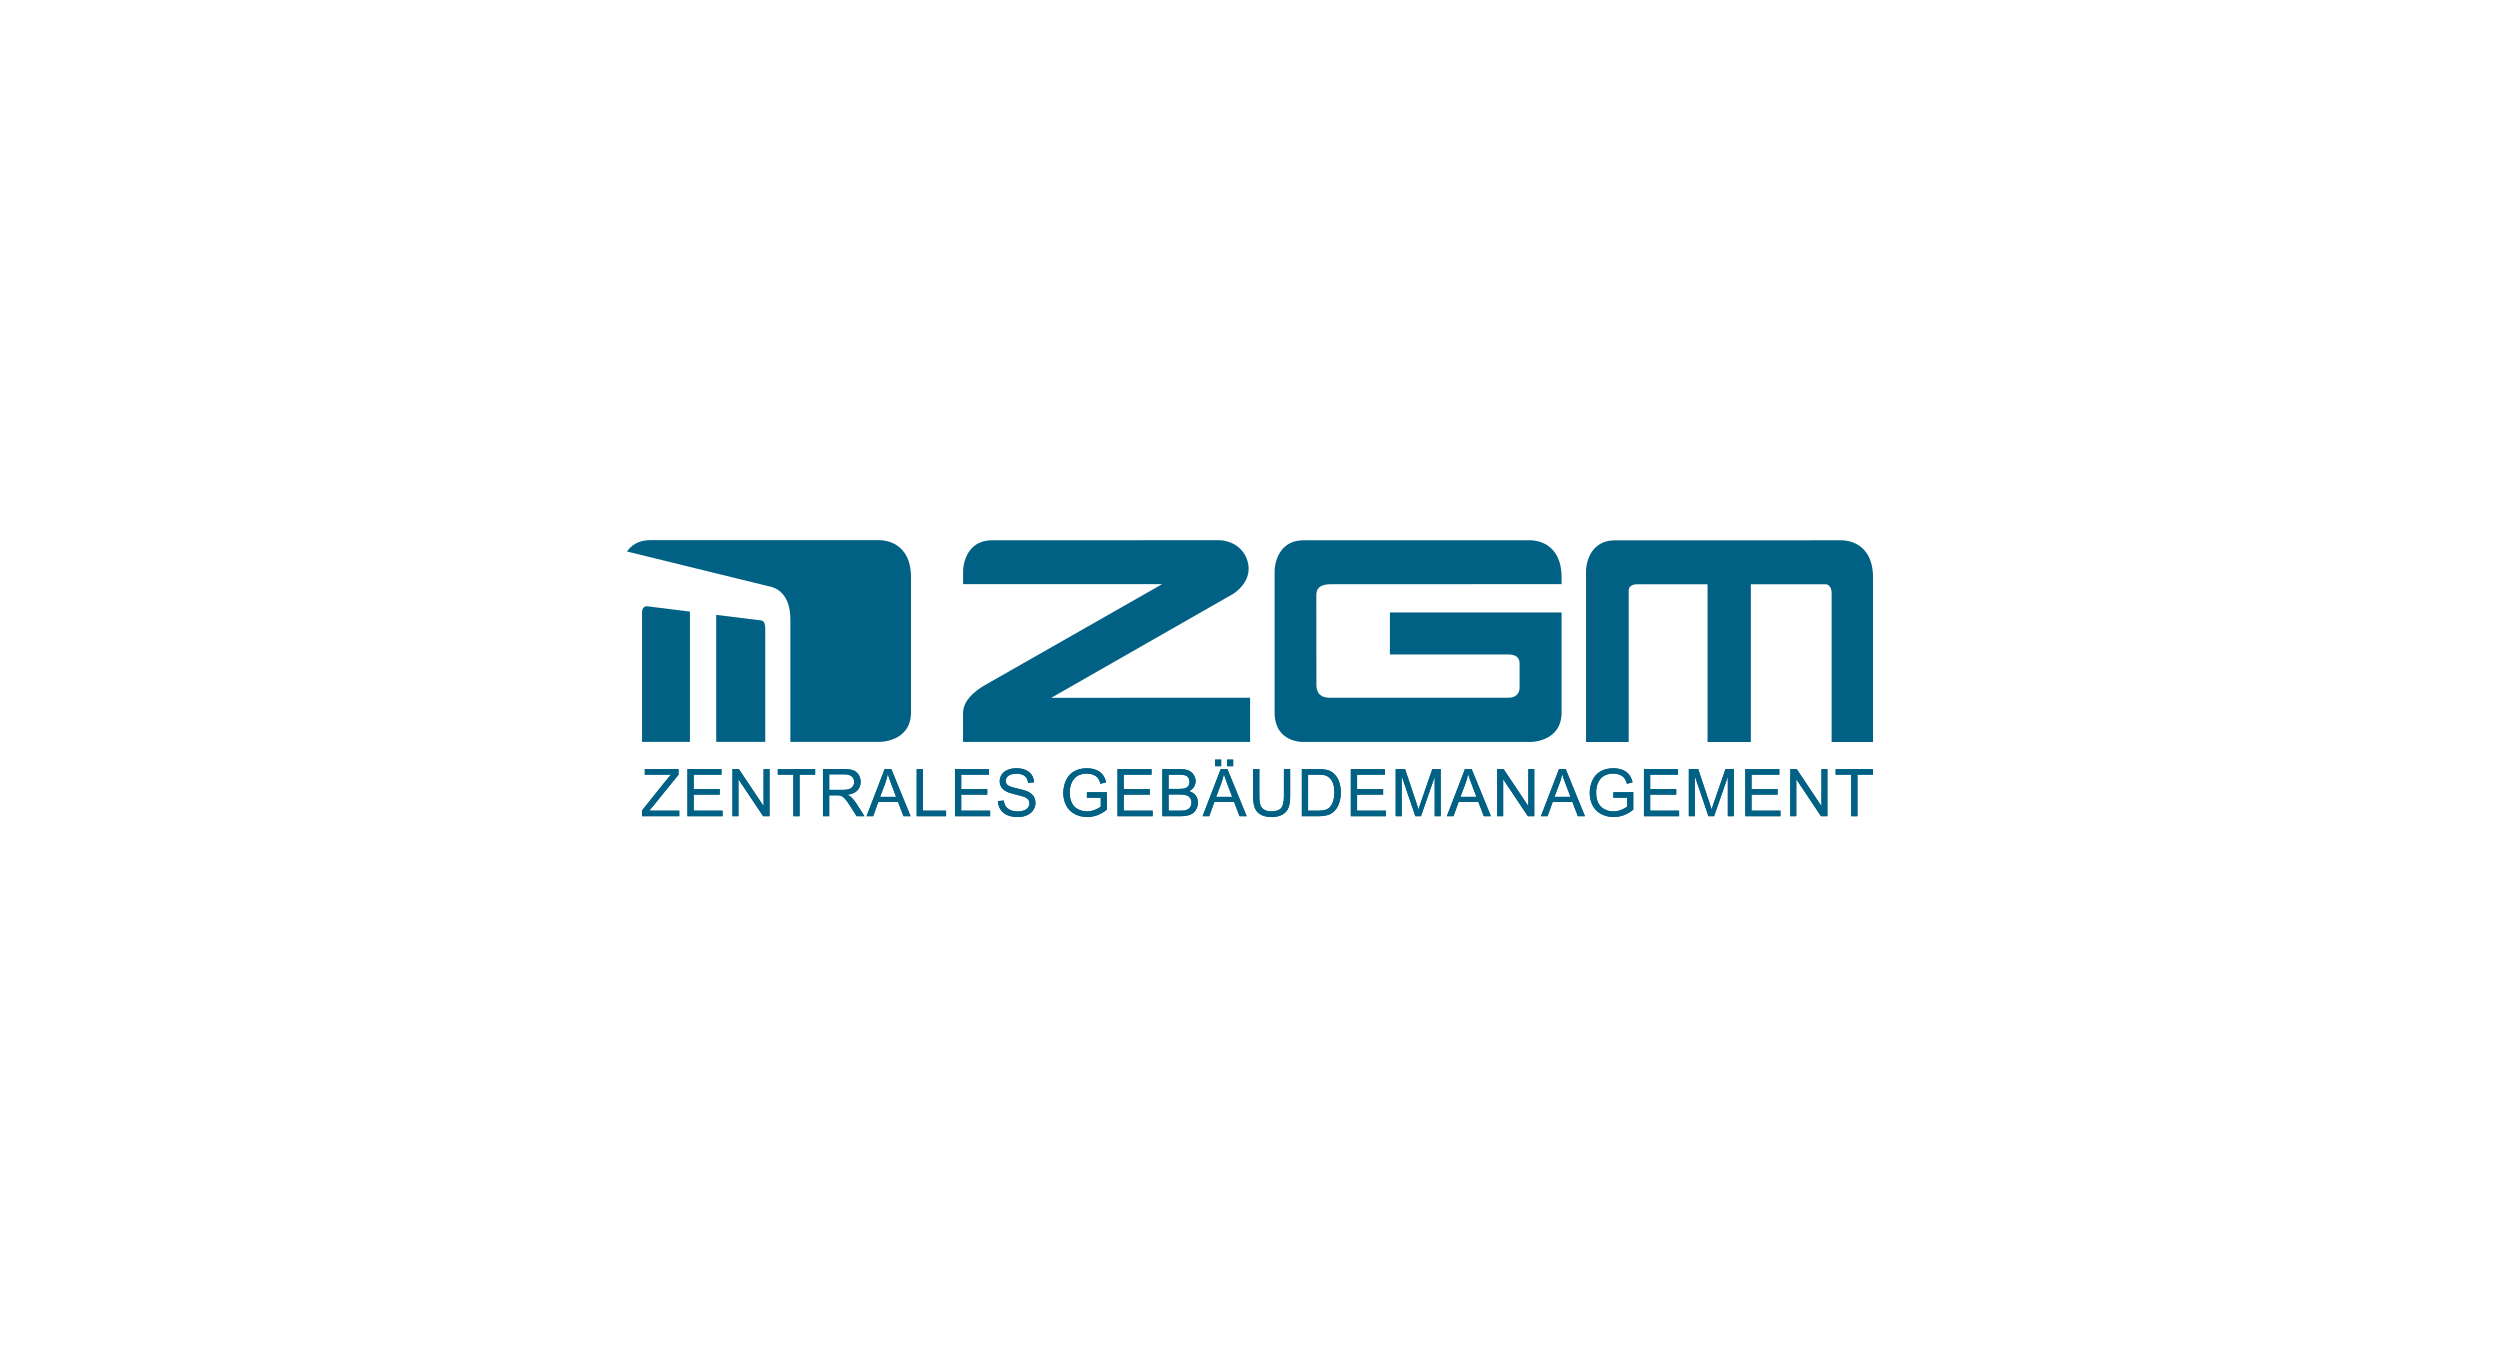 <?xml version="1.0" encoding="utf-8"?>
<svg xmlns="http://www.w3.org/2000/svg" version="1.1" width="560" height="304" viewBox="0 0 560 304"><svg xmlns:xlink="http://www.w3.org/1999/xlink" version="1.1" id="Ebene_1" x="0" y="-5" viewBox="0 0 1600 900" width="560" height="314" style="enable-background:new 0 0 1600 900;" xml:space="preserve">
<style type="text/css">
	.st0{fill:none;stroke:#1D1D1B;stroke-width:0.847;}
	.st1{fill:#1D1D1B;}
	.st2{fill:#E30613;}
	.st3{fill:#006187;}
	.st4{fill:#0F206C;}
	.st5{fill:#009EE2;}
	.st6{fill:#0069B3;}
	.st7{fill:#009454;}
	.st8{fill-rule:evenodd;clip-rule:evenodd;fill:#0069B3;}
	.st9{fill-rule:evenodd;clip-rule:evenodd;fill:#1D1D1B;}
	.st10{fill:#F2CC15;}
	.st11{fill-rule:evenodd;clip-rule:evenodd;}
	.st12{fill:#F84611;}
	.st13{fill:#FFFFFF;}
	.st14{fill-rule:evenodd;clip-rule:evenodd;fill:#FFFFFF;}
	.st15{fill:#008ED3;}
	.st16{fill:#575756;}
	.st17{fill:none;stroke:#5A595B;stroke-width:0.021;stroke-miterlimit:3.864;}
	.st18{fill:#00B18E;}
	.st19{fill:none;stroke:#00B18E;stroke-width:1.75;stroke-miterlimit:10;}
	.st20{fill:#63B34C;}
	.st21{opacity:0;fill:none;stroke:#FFFFFF;stroke-width:0.006;stroke-miterlimit:10;}
	.st22{fill:#16694A;}
	.st23{fill:#0069B4;}
	.st24{fill-rule:evenodd;clip-rule:evenodd;fill:#0069B4;}
	.st25{fill:#EE171D;}
	.st26{fill:#007187;}
	.st27{fill-rule:evenodd;clip-rule:evenodd;fill:#F8B121;}
	.st28{fill:#003154;}
	.st29{fill:#B8BDB4;}
	.st30{fill:#F29100;}
	.st31{fill:#76B72A;}
	.st32{fill:#0075BE;}
	.st33{fill:#0055A9;}
	.st34{fill-rule:evenodd;clip-rule:evenodd;fill:#0055A9;}
	.st35{fill:#58278C;}
	.st36{fill:#007A3B;stroke:#007A3B;stroke-width:0.214;stroke-miterlimit:3.864;}
	.st37{fill:#B71E3F;}
	.st38{fill:#FF8B00;}
	.st39{fill:#00B1DB;}
	.st40{fill:#006184;}
	.st41{clip-path:url(#SVGID_2_);fill:#FFCB00;}
	.st42{fill:#2A3180;}
	.st43{fill:#007A3B;}
</style>
<g>
	<g>
		<path class="st40" d="M1015.742,490.727V380.591c0,0,0.215-19.354,18.743-19.354c18.524,0,142.542-0.015,145.417-0.015    c2.888,0,20.098,1.051,20.098,23.901c0,22.845,0,105.604,0,105.604h-26.568v-95.722c0,0,0.125-5.561-4.165-5.561    c-2.263,0-47.705,0-47.705,0v101.283h-27.791V389.444c0,0-44.109,0-45.442,0c-1.344,0-5.193,0.622-5.193,3.913    c0,3.289,0,97.37,0,97.37H1015.742z"/>
		<g>
			<path class="st40" d="M852.034,389.414l148.011-0.043v-4.278c0-22.851-17.193-23.907-20.078-23.907     c-2.886,0-126.89,0.021-145.425,0.021c-18.535,0-18.74,19.354-18.74,19.354s0,69.169,0,91.193     c0,19.973,18.942,18.944,18.942,18.944h145.554c0,0,19.747,0,19.747-18.944v-64.195H889.828v26.967c0,0,68.117,0,76.033,0     c7.922,0,7.224,5.429,7.224,6.777c0,1.353,0,14.194,0,14.194s0.606,6.792-7.215,6.792H851.06c-4.996,0-8.43-2.263-8.43-8.232     c0-4.734-0.04-53.346-0.04-56.203C842.589,394.999,841.962,389.414,852.034,389.414z"/>
		</g>
		<path class="st40" d="M672.387,462.343c0,0,89.025-50.859,117.043-66.869c3.82-2.548,13.728-10.994,7.931-23.724    c-4.914-9.876-15.01-10.583-17.161-10.583c-2.887,0-127.135,0.04-145.661,0.04c-18.519,0-18.734,19.354-18.734,19.354    s0,3.341,0,8.804h127.798c-34.189,19.473-94.828,54.016-111.513,63.543c-11.22,5.947-15.759,12.375-16.236,17.878h-0.086v19.887    l184.283,0.025v-28.409L672.387,462.343z"/>
	</g>
	<g>
		<g>
			<path class="st40" d="M409.668,538.374v-3.715l15.5-19.366c1.098-1.372,2.148-2.575,3.148-3.598H411.43v-3.574h21.662v3.574     l-16.999,20.983l-1.821,2.125h19.309v3.571H409.668z"/>
			<path class="st40" d="M438.816,538.374v-30.253h21.86v3.574h-17.849v9.242h16.725v3.571h-16.725v10.296h18.556v3.571H438.816z"/>
			<path class="st40" d="M467.723,538.374v-30.253h4.108l15.867,23.748v-23.748h3.84v30.253h-4.106l-15.871-23.745v23.745H467.723z"/>
			<path class="st40" d="M506.809,538.374v-26.679h-9.98v-3.574h23.987v3.574h-10v26.679H506.809z"/>
			<path class="st40" d="M525.831,538.374v-30.253h13.419c2.693,0,4.742,0.276,6.144,0.815c1.403,0.545,2.527,1.504,3.363,2.878     c0.841,1.378,1.259,2.897,1.259,4.563c0,2.141-0.694,3.954-2.083,5.423c-1.39,1.473-3.534,2.407-6.437,2.805     c1.061,0.508,1.866,1.011,2.416,1.507c1.167,1.075,2.271,2.419,3.313,4.027l5.232,8.235h-4.999l-4.002-6.299     c-1.168-1.813-2.131-3.2-2.891-4.165c-0.752-0.965-1.432-1.635-2.029-2.021c-0.597-0.38-1.204-0.649-1.825-0.796     c-0.45-0.095-1.197-0.147-2.226-0.147h-4.642v13.429H525.831z M529.842,521.476h8.602c1.828,0,3.257-0.187,4.29-0.57     c1.027-0.373,1.811-0.98,2.344-1.816c0.533-0.833,0.804-1.73,0.804-2.707c0-1.43-0.522-2.606-1.554-3.528     c-1.037-0.925-2.676-1.381-4.913-1.381h-9.573V521.476z"/>
			<path class="st40" d="M553.8,538.374l11.622-30.253h4.307l12.367,30.253h-4.563l-3.512-9.169h-12.652l-3.324,9.169H553.8z      M562.502,525.95h10.282l-3.162-8.378c-0.966-2.539-1.68-4.633-2.151-6.269c-0.394,1.933-0.936,3.855-1.622,5.779L562.502,525.95     z"/>
			<path class="st40" d="M585.999,538.374v-30.253h4.012v26.682h14.861v3.571H585.999z"/>
			<path class="st40" d="M610.586,538.374v-30.253h21.859v3.574h-17.85v9.242h16.726v3.571h-16.726v10.296h18.559v3.571H610.586z"/>
			<path class="st40" d="M638.169,528.667l3.767-0.34c0.177,1.513,0.597,2.759,1.248,3.73c0.655,0.977,1.674,1.764,3.047,2.361     c1.375,0.6,2.924,0.9,4.645,0.9c1.528,0,2.879-0.226,4.047-0.683c1.17-0.453,2.041-1.078,2.612-1.874     c0.566-0.796,0.854-1.657,0.854-2.594c0-0.95-0.276-1.779-0.821-2.49c-0.55-0.713-1.458-1.308-2.725-1.788     c-0.813-0.319-2.615-0.808-5.401-1.479c-2.781-0.668-4.733-1.295-5.849-1.889c-1.447-0.756-2.528-1.7-3.238-2.817     c-0.706-1.13-1.06-2.379-1.06-3.773c0-1.528,0.433-2.961,1.301-4.284c0.867-1.332,2.133-2.34,3.802-3.029     c1.669-0.692,3.519-1.032,5.564-1.032c2.24,0,4.226,0.358,5.94,1.084c1.715,0.726,3.035,1.788,3.956,3.191     c0.925,1.405,1.421,2.998,1.491,4.774l-3.84,0.291c-0.207-1.917-0.908-3.368-2.098-4.348c-1.193-0.98-2.954-1.47-5.284-1.47     c-2.432,0-4.195,0.447-5.303,1.332c-1.113,0.891-1.67,1.963-1.67,3.219c0,1.087,0.392,1.982,1.179,2.683     c0.773,0.701,2.787,1.424,6.051,2.165c3.264,0.741,5.495,1.381,6.709,1.929c1.76,0.815,3.058,1.841,3.9,3.087     c0.842,1.247,1.259,2.683,1.259,4.306c0,1.608-0.459,3.126-1.381,4.548c-0.922,1.427-2.248,2.538-3.973,3.329     c-1.726,0.79-3.669,1.185-5.834,1.185c-2.736,0-5.028-0.395-6.881-1.197c-1.851-0.796-3.3-1.994-4.355-3.595     C638.775,532.497,638.224,530.685,638.169,528.667z"/>
			<path class="st40" d="M695.286,526.511v-3.565h12.813v11.217c-1.971,1.571-3.996,2.753-6.088,3.54     c-2.088,0.79-4.235,1.185-6.436,1.185c-2.97,0-5.671-0.637-8.097-1.905c-2.428-1.28-4.263-3.12-5.5-5.531     c-1.236-2.404-1.854-5.102-1.854-8.066c0-2.949,0.616-5.705,1.845-8.253c1.234-2.554,3.001-4.449,5.313-5.69     c2.309-1.243,4.973-1.859,7.982-1.859c2.19,0,4.165,0.352,5.932,1.063c1.769,0.71,3.154,1.7,4.159,2.967     c1.003,1.262,1.765,2.921,2.291,4.958l-3.605,0.986c-0.456-1.537-1.018-2.753-1.693-3.632c-0.671-0.885-1.635-1.593-2.888-2.125     c-1.252-0.53-2.643-0.793-4.168-0.793c-1.83,0-3.41,0.282-4.745,0.836c-1.335,0.557-2.407,1.292-3.228,2.199     c-0.821,0.909-1.458,1.905-1.908,2.995c-0.769,1.868-1.153,3.898-1.153,6.088c0,2.698,0.461,4.958,1.389,6.774     c0.931,1.816,2.279,3.17,4.058,4.048c1.771,0.879,3.659,1.323,5.648,1.323c1.733,0,3.427-0.334,5.077-1.001     c1.654-0.665,2.902-1.378,3.754-2.135v-5.625H695.286z"/>
			<path class="st40" d="M714.934,538.374v-30.253h21.86v3.574h-17.852v9.242h16.728v3.571h-16.728v10.296h18.562v3.571H714.934z"/>
			<path class="st40" d="M743.718,538.374v-30.253h11.344c2.313,0,4.165,0.306,5.56,0.916c1.396,0.616,2.49,1.562,3.283,2.833     c0.79,1.274,1.185,2.606,1.185,3.993c0,1.299-0.352,2.511-1.053,3.659c-0.698,1.139-1.761,2.058-3.173,2.762     c1.828,0.539,3.237,1.445,4.22,2.744c0.981,1.289,1.473,2.82,1.473,4.578c0,1.418-0.302,2.734-0.897,3.95     c-0.597,1.216-1.338,2.159-2.217,2.82c-0.879,0.659-1.984,1.155-3.316,1.491c-1.325,0.337-2.952,0.505-4.874,0.505H743.718z      M747.728,520.839h6.537c1.775,0,3.044-0.114,3.816-0.346c1.018-0.309,1.782-0.808,2.297-1.513     c0.521-0.704,0.775-1.583,0.775-2.64c0-1.008-0.242-1.889-0.723-2.655c-0.481-0.765-1.165-1.289-2.061-1.571     c-0.894-0.282-2.427-0.42-4.6-0.42h-6.041V520.839z M747.728,534.803h7.536c1.292,0,2.197-0.046,2.721-0.144     c0.923-0.165,1.693-0.441,2.312-0.824c0.619-0.386,1.13-0.946,1.525-1.681c0.404-0.738,0.6-1.583,0.6-2.548     c0-1.121-0.288-2.107-0.876-2.94c-0.579-0.833-1.384-1.415-2.405-1.752c-1.024-0.337-2.496-0.505-4.423-0.505h-6.99V534.803z"/>
			<path class="st40" d="M769.571,538.374l11.62-30.253h4.309l12.367,30.253h-4.563l-3.508-9.169h-12.655l-3.323,9.169H769.571z      M777.61,506.262v-4.229h3.885v4.229H777.61z M778.273,525.95h10.283l-3.163-8.378c-0.961-2.539-1.678-4.633-2.148-6.269     c-0.398,1.933-0.937,3.855-1.625,5.779L778.273,525.95z M785.313,506.262v-4.229h3.886v4.229H785.313z"/>
			<path class="st40" d="M821.776,508.121h4.005v17.476c0,3.044-0.345,5.457-1.034,7.242c-0.689,1.795-1.925,3.243-3.721,4.367     c-1.793,1.118-4.152,1.681-7.066,1.681c-2.836,0-5.157-0.49-6.956-1.467c-1.802-0.974-3.087-2.385-3.859-4.238     c-0.772-1.85-1.159-4.376-1.159-7.586v-17.476h4.013v17.449c0,2.634,0.245,4.566,0.729,5.812c0.49,1.243,1.328,2.202,2.516,2.876     c1.19,0.674,2.646,1.013,4.364,1.013c2.94,0,5.037-0.668,6.285-2.003c1.249-1.332,1.882-3.898,1.882-7.699V508.121z"/>
			<path class="st40" d="M833.275,538.374v-30.253h10.421c2.355,0,4.148,0.15,5.385,0.435c1.739,0.398,3.215,1.118,4.44,2.165     c1.596,1.351,2.788,3.075,3.581,5.172c0.792,2.095,1.187,4.495,1.187,7.19c0,2.297-0.269,4.339-0.805,6.109     c-0.541,1.77-1.227,3.243-2.064,4.407c-0.839,1.164-1.758,2.076-2.756,2.744c-0.995,0.671-2.199,1.17-3.614,1.519     c-1.409,0.34-3.027,0.511-4.86,0.511H833.275z M837.284,534.803h6.455c1.993,0,3.56-0.181,4.693-0.557     c1.135-0.371,2.04-0.891,2.713-1.571c0.946-0.946,1.686-2.223,2.217-3.825c0.527-1.601,0.793-3.549,0.793-5.828     c0-3.166-0.517-5.595-1.559-7.294c-1.035-1.7-2.297-2.839-3.785-3.415c-1.072-0.413-2.794-0.619-5.174-0.619h-6.354V534.803z"/>
			<path class="st40" d="M864.731,538.374v-30.253h21.862v3.574h-17.852v9.242h16.73v3.571h-16.73v10.296h18.559v3.571H864.731z"/>
			<path class="st40" d="M893.535,538.374v-30.253h6.019l7.172,21.421c0.66,1.993,1.144,3.491,1.444,4.48     c0.345-1.103,0.884-2.723,1.618-4.851l7.275-21.05h5.376v30.253h-3.863v-25.31l-8.821,25.31h-3.604l-8.75-25.751v25.751H893.535z     "/>
			<path class="st40" d="M926.39,538.374l11.617-30.253h4.312l12.364,30.253h-4.56l-3.513-9.169h-12.652l-3.324,9.169H926.39z      M935.088,525.95h10.286l-3.167-8.378c-0.961-2.539-1.681-4.633-2.15-6.269c-0.398,1.933-0.937,3.855-1.623,5.779L935.088,525.95     z"/>
			<path class="st40" d="M958.705,538.374v-30.253h4.109l15.868,23.748v-23.748h3.839v30.253h-4.108l-15.867-23.745v23.745H958.705z     "/>
			<path class="st40" d="M986.771,538.374l11.623-30.253h4.306l12.367,30.253h-4.56l-3.512-9.169h-12.655l-3.321,9.169H986.771z      M995.474,525.95h10.288l-3.169-8.378c-0.965-2.539-1.681-4.633-2.147-6.269c-0.397,1.933-0.935,3.855-1.623,5.779     L995.474,525.95z"/>
			<path class="st40" d="M1033.278,526.511v-3.565h12.81v11.217c-1.966,1.571-3.994,2.753-6.088,3.54     c-2.089,0.79-4.232,1.185-6.434,1.185c-2.973,0-5.668-0.637-8.097-1.905c-2.428-1.28-4.263-3.12-5.5-5.531     c-1.237-2.404-1.856-5.102-1.856-8.066c0-2.949,0.616-5.705,1.846-8.253c1.234-2.554,3.001-4.449,5.313-5.69     c2.312-1.243,4.97-1.859,7.987-1.859c2.183,0,4.161,0.352,5.925,1.063c1.77,0.71,3.154,1.7,4.159,2.967     c1.004,1.262,1.77,2.921,2.29,4.958l-3.601,0.986c-0.456-1.537-1.02-2.753-1.696-3.632c-0.671-0.885-1.635-1.593-2.885-2.125     c-1.252-0.53-2.643-0.793-4.168-0.793c-1.834,0-3.415,0.282-4.747,0.836c-1.332,0.557-2.407,1.292-3.228,2.199     c-0.821,0.909-1.458,1.905-1.908,2.995c-0.769,1.868-1.155,3.898-1.155,6.088c0,2.698,0.466,4.958,1.39,6.774     c0.928,1.816,2.281,3.17,4.057,4.048c1.77,0.879,3.657,1.323,5.65,1.323c1.73,0,3.427-0.334,5.074-1.001     c1.653-0.665,2.903-1.378,3.754-2.135v-5.625H1033.278z"/>
			<path class="st40" d="M1052.926,538.374v-30.253h21.865v3.574h-17.85v9.242h16.723v3.571h-16.723v10.296h18.561v3.571H1052.926z"/>
			<path class="st40" d="M1081.739,538.374v-30.253h6.015l7.169,21.421c0.659,1.993,1.148,3.491,1.448,4.48     c0.343-1.103,0.882-2.723,1.617-4.851l7.279-21.05h5.371v30.253h-3.865v-25.31l-8.819,25.31h-3.607l-8.749-25.751v25.751     H1081.739z"/>
			<path class="st40" d="M1118,538.374v-30.253h21.862v3.574h-17.85v9.242h16.723v3.571h-16.723v10.296h18.558v3.571H1118z"/>
			<path class="st40" d="M1146.906,538.374v-30.253h4.109l15.866,23.748v-23.748h3.84v30.253h-4.109l-15.869-23.745v23.745H1146.906     z"/>
			<path class="st40" d="M1185.987,538.374v-26.679h-9.974v-3.574H1200v3.574h-10.001v26.679H1185.987z"/>
		</g>
		<g>
			<path class="st40" d="M409.668,538.374v-3.715l15.5-19.366c1.098-1.372,2.148-2.575,3.148-3.598H411.43v-3.574h21.662v3.574     l-16.999,20.983l-1.821,2.125h19.309v3.571H409.668z"/>
			<path class="st40" d="M438.816,538.374v-30.253h21.86v3.574h-17.849v9.242h16.725v3.571h-16.725v10.296h18.556v3.571H438.816z"/>
			<path class="st40" d="M467.723,538.374v-30.253h4.108l15.867,23.748v-23.748h3.84v30.253h-4.106l-15.871-23.745v23.745H467.723z"/>
			<path class="st40" d="M506.809,538.374v-26.679h-9.98v-3.574h23.987v3.574h-10v26.679H506.809z"/>
			<path class="st40" d="M525.831,538.374v-30.253h13.419c2.693,0,4.742,0.276,6.144,0.815c1.403,0.545,2.527,1.504,3.363,2.878     c0.841,1.378,1.259,2.897,1.259,4.563c0,2.141-0.694,3.954-2.083,5.423c-1.39,1.473-3.534,2.407-6.437,2.805     c1.061,0.508,1.866,1.011,2.416,1.507c1.167,1.075,2.271,2.419,3.313,4.027l5.232,8.235h-4.999l-4.002-6.299     c-1.168-1.813-2.131-3.2-2.891-4.165c-0.752-0.965-1.432-1.635-2.029-2.021c-0.597-0.38-1.204-0.649-1.825-0.796     c-0.45-0.095-1.197-0.147-2.226-0.147h-4.642v13.429H525.831z M529.842,521.476h8.602c1.828,0,3.257-0.187,4.29-0.57     c1.027-0.373,1.811-0.98,2.344-1.816c0.533-0.833,0.804-1.73,0.804-2.707c0-1.43-0.522-2.606-1.554-3.528     c-1.037-0.925-2.676-1.381-4.913-1.381h-9.573V521.476z"/>
			<path class="st40" d="M553.8,538.374l11.622-30.253h4.307l12.367,30.253h-4.563l-3.512-9.169h-12.652l-3.324,9.169H553.8z      M562.502,525.95h10.282l-3.162-8.378c-0.966-2.539-1.68-4.633-2.151-6.269c-0.394,1.933-0.936,3.855-1.622,5.779L562.502,525.95     z"/>
			<path class="st40" d="M585.999,538.374v-30.253h4.012v26.682h14.861v3.571H585.999z"/>
			<path class="st40" d="M610.586,538.374v-30.253h21.859v3.574h-17.85v9.242h16.726v3.571h-16.726v10.296h18.559v3.571H610.586z"/>
			<path class="st40" d="M638.169,528.667l3.767-0.34c0.177,1.513,0.597,2.759,1.248,3.73c0.655,0.977,1.674,1.764,3.047,2.361     c1.375,0.6,2.924,0.9,4.645,0.9c1.528,0,2.879-0.226,4.047-0.683c1.17-0.453,2.041-1.078,2.612-1.874     c0.566-0.796,0.854-1.657,0.854-2.594c0-0.95-0.276-1.779-0.821-2.49c-0.55-0.713-1.458-1.308-2.725-1.788     c-0.813-0.319-2.615-0.808-5.401-1.479c-2.781-0.668-4.733-1.295-5.849-1.889c-1.447-0.756-2.528-1.7-3.238-2.817     c-0.706-1.13-1.06-2.379-1.06-3.773c0-1.528,0.433-2.961,1.301-4.284c0.867-1.332,2.133-2.34,3.802-3.029     c1.669-0.692,3.519-1.032,5.564-1.032c2.24,0,4.226,0.358,5.94,1.084c1.715,0.726,3.035,1.788,3.956,3.191     c0.925,1.405,1.421,2.998,1.491,4.774l-3.84,0.291c-0.207-1.917-0.908-3.368-2.098-4.348c-1.193-0.98-2.954-1.47-5.284-1.47     c-2.432,0-4.195,0.447-5.303,1.332c-1.113,0.891-1.67,1.963-1.67,3.219c0,1.087,0.392,1.982,1.179,2.683     c0.773,0.701,2.787,1.424,6.051,2.165c3.264,0.741,5.495,1.381,6.709,1.929c1.76,0.815,3.058,1.841,3.9,3.087     c0.842,1.247,1.259,2.683,1.259,4.306c0,1.608-0.459,3.126-1.381,4.548c-0.922,1.427-2.248,2.538-3.973,3.329     c-1.726,0.79-3.669,1.185-5.834,1.185c-2.736,0-5.028-0.395-6.881-1.197c-1.851-0.796-3.3-1.994-4.355-3.595     C638.775,532.497,638.224,530.685,638.169,528.667z"/>
			<path class="st40" d="M695.286,526.511v-3.565h12.813v11.217c-1.971,1.571-3.996,2.753-6.088,3.54     c-2.088,0.79-4.235,1.185-6.436,1.185c-2.97,0-5.671-0.637-8.097-1.905c-2.428-1.28-4.263-3.12-5.5-5.531     c-1.236-2.404-1.854-5.102-1.854-8.066c0-2.949,0.616-5.705,1.845-8.253c1.234-2.554,3.001-4.449,5.313-5.69     c2.309-1.243,4.973-1.859,7.982-1.859c2.19,0,4.165,0.352,5.932,1.063c1.769,0.71,3.154,1.7,4.159,2.967     c1.003,1.262,1.765,2.921,2.291,4.958l-3.605,0.986c-0.456-1.537-1.018-2.753-1.693-3.632c-0.671-0.885-1.635-1.593-2.888-2.125     c-1.252-0.53-2.643-0.793-4.168-0.793c-1.83,0-3.41,0.282-4.745,0.836c-1.335,0.557-2.407,1.292-3.228,2.199     c-0.821,0.909-1.458,1.905-1.908,2.995c-0.769,1.868-1.153,3.898-1.153,6.088c0,2.698,0.461,4.958,1.389,6.774     c0.931,1.816,2.279,3.17,4.058,4.048c1.771,0.879,3.659,1.323,5.648,1.323c1.733,0,3.427-0.334,5.077-1.001     c1.654-0.665,2.902-1.378,3.754-2.135v-5.625H695.286z"/>
			<path class="st40" d="M714.934,538.374v-30.253h21.86v3.574h-17.852v9.242h16.728v3.571h-16.728v10.296h18.562v3.571H714.934z"/>
			<path class="st40" d="M743.718,538.374v-30.253h11.344c2.313,0,4.165,0.306,5.56,0.916c1.396,0.616,2.49,1.562,3.283,2.833     c0.79,1.274,1.185,2.606,1.185,3.993c0,1.299-0.352,2.511-1.053,3.659c-0.698,1.139-1.761,2.058-3.173,2.762     c1.828,0.539,3.237,1.445,4.22,2.744c0.981,1.289,1.473,2.82,1.473,4.578c0,1.418-0.302,2.734-0.897,3.95     c-0.597,1.216-1.338,2.159-2.217,2.82c-0.879,0.659-1.984,1.155-3.316,1.491c-1.325,0.337-2.952,0.505-4.874,0.505H743.718z      M747.728,520.839h6.537c1.775,0,3.044-0.114,3.816-0.346c1.018-0.309,1.782-0.808,2.297-1.513     c0.521-0.704,0.775-1.583,0.775-2.64c0-1.008-0.242-1.889-0.723-2.655c-0.481-0.765-1.165-1.289-2.061-1.571     c-0.894-0.282-2.427-0.42-4.6-0.42h-6.041V520.839z M747.728,534.803h7.536c1.292,0,2.197-0.046,2.721-0.144     c0.923-0.165,1.693-0.441,2.312-0.824c0.619-0.386,1.13-0.946,1.525-1.681c0.404-0.738,0.6-1.583,0.6-2.548     c0-1.121-0.288-2.107-0.876-2.94c-0.579-0.833-1.384-1.415-2.405-1.752c-1.024-0.337-2.496-0.505-4.423-0.505h-6.99V534.803z"/>
			<path class="st40" d="M769.571,538.374l11.62-30.253h4.309l12.367,30.253h-4.563l-3.508-9.169h-12.655l-3.323,9.169H769.571z      M777.61,506.262v-4.229h3.885v4.229H777.61z M778.273,525.95h10.283l-3.163-8.378c-0.961-2.539-1.678-4.633-2.148-6.269     c-0.398,1.933-0.937,3.855-1.625,5.779L778.273,525.95z M785.313,506.262v-4.229h3.886v4.229H785.313z"/>
			<path class="st40" d="M821.776,508.121h4.005v17.476c0,3.044-0.345,5.457-1.034,7.242c-0.689,1.795-1.925,3.243-3.721,4.367     c-1.793,1.118-4.152,1.681-7.066,1.681c-2.836,0-5.157-0.49-6.956-1.467c-1.802-0.974-3.087-2.385-3.859-4.238     c-0.772-1.85-1.159-4.376-1.159-7.586v-17.476h4.013v17.449c0,2.634,0.245,4.566,0.729,5.812c0.49,1.243,1.328,2.202,2.516,2.876     c1.19,0.674,2.646,1.013,4.364,1.013c2.94,0,5.037-0.668,6.285-2.003c1.249-1.332,1.882-3.898,1.882-7.699V508.121z"/>
			<path class="st40" d="M833.275,538.374v-30.253h10.421c2.355,0,4.148,0.15,5.385,0.435c1.739,0.398,3.215,1.118,4.44,2.165     c1.596,1.351,2.788,3.075,3.581,5.172c0.792,2.095,1.187,4.495,1.187,7.19c0,2.297-0.269,4.339-0.805,6.109     c-0.541,1.77-1.227,3.243-2.064,4.407c-0.839,1.164-1.758,2.076-2.756,2.744c-0.995,0.671-2.199,1.17-3.614,1.519     c-1.409,0.34-3.027,0.511-4.86,0.511H833.275z M837.284,534.803h6.455c1.993,0,3.56-0.181,4.693-0.557     c1.135-0.371,2.04-0.891,2.713-1.571c0.946-0.946,1.686-2.223,2.217-3.825c0.527-1.601,0.793-3.549,0.793-5.828     c0-3.166-0.517-5.595-1.559-7.294c-1.035-1.7-2.297-2.839-3.785-3.415c-1.072-0.413-2.794-0.619-5.174-0.619h-6.354V534.803z"/>
			<path class="st40" d="M864.731,538.374v-30.253h21.862v3.574h-17.852v9.242h16.73v3.571h-16.73v10.296h18.559v3.571H864.731z"/>
			<path class="st40" d="M893.535,538.374v-30.253h6.019l7.172,21.421c0.66,1.993,1.144,3.491,1.444,4.48     c0.345-1.103,0.884-2.723,1.618-4.851l7.275-21.05h5.376v30.253h-3.863v-25.31l-8.821,25.31h-3.604l-8.75-25.751v25.751H893.535z     "/>
			<path class="st40" d="M926.39,538.374l11.617-30.253h4.312l12.364,30.253h-4.56l-3.513-9.169h-12.652l-3.324,9.169H926.39z      M935.088,525.95h10.286l-3.167-8.378c-0.961-2.539-1.681-4.633-2.15-6.269c-0.398,1.933-0.937,3.855-1.623,5.779L935.088,525.95     z"/>
			<path class="st40" d="M958.705,538.374v-30.253h4.109l15.868,23.748v-23.748h3.839v30.253h-4.108l-15.867-23.745v23.745H958.705z     "/>
			<path class="st40" d="M986.771,538.374l11.623-30.253h4.306l12.367,30.253h-4.56l-3.512-9.169h-12.655l-3.321,9.169H986.771z      M995.474,525.95h10.288l-3.169-8.378c-0.965-2.539-1.681-4.633-2.147-6.269c-0.397,1.933-0.935,3.855-1.623,5.779     L995.474,525.95z"/>
			<path class="st40" d="M1033.278,526.511v-3.565h12.81v11.217c-1.966,1.571-3.994,2.753-6.088,3.54     c-2.089,0.79-4.232,1.185-6.434,1.185c-2.973,0-5.668-0.637-8.097-1.905c-2.428-1.28-4.263-3.12-5.5-5.531     c-1.237-2.404-1.856-5.102-1.856-8.066c0-2.949,0.616-5.705,1.846-8.253c1.234-2.554,3.001-4.449,5.313-5.69     c2.312-1.243,4.97-1.859,7.987-1.859c2.183,0,4.161,0.352,5.925,1.063c1.77,0.71,3.154,1.7,4.159,2.967     c1.004,1.262,1.77,2.921,2.29,4.958l-3.601,0.986c-0.456-1.537-1.02-2.753-1.696-3.632c-0.671-0.885-1.635-1.593-2.885-2.125     c-1.252-0.53-2.643-0.793-4.168-0.793c-1.834,0-3.415,0.282-4.747,0.836c-1.332,0.557-2.407,1.292-3.228,2.199     c-0.821,0.909-1.458,1.905-1.908,2.995c-0.769,1.868-1.155,3.898-1.155,6.088c0,2.698,0.466,4.958,1.39,6.774     c0.928,1.816,2.281,3.17,4.057,4.048c1.77,0.879,3.657,1.323,5.65,1.323c1.73,0,3.427-0.334,5.074-1.001     c1.653-0.665,2.903-1.378,3.754-2.135v-5.625H1033.278z"/>
			<path class="st40" d="M1052.926,538.374v-30.253h21.865v3.574h-17.85v9.242h16.723v3.571h-16.723v10.296h18.561v3.571H1052.926z"/>
			<path class="st40" d="M1081.739,538.374v-30.253h6.015l7.169,21.421c0.659,1.993,1.148,3.491,1.448,4.48     c0.343-1.103,0.882-2.723,1.617-4.851l7.279-21.05h5.371v30.253h-3.865v-25.31l-8.819,25.31h-3.607l-8.749-25.751v25.751     H1081.739z"/>
			<path class="st40" d="M1118,538.374v-30.253h21.862v3.574h-17.85v9.242h16.723v3.571h-16.723v10.296h18.558v3.571H1118z"/>
			<path class="st40" d="M1146.906,538.374v-30.253h4.109l15.866,23.748v-23.748h3.84v30.253h-4.109l-15.869-23.745v23.745H1146.906     z"/>
			<path class="st40" d="M1185.987,538.374v-26.679h-9.974v-3.574H1200v3.574h-10.001v26.679H1185.987z"/>
		</g>
	</g>
	<g>
		<path class="st40" d="M412.819,403.571c-0.815-0.101-3.154,0.325-3.154,4.104c0,2.505,0,50.645,0,82.973h30.744V407    C440.409,407,413.627,403.675,412.819,403.571z"/>
		<path class="st40" d="M486.247,412.696c-1.373-0.168-28.96-3.598-28.96-3.598v81.549h31.491v-73.106    C488.778,417.541,488.852,413.021,486.247,412.696z"/>
		<path class="st40" d="M562.09,361.13c-2.912,0-128.279-0.018-147.004-0.018c-7.812,0-12.395,3.372-15.087,7.301    c13.261,3.24,91.127,22.364,92.842,22.78c1.753,0.423,12.065,3.546,12.065,20.597c0,17.057,0,78.821,0,78.821l-0.135,0.037h57.608    c0,0,19.969,0,19.969-18.949c0-18.944,0-63.84,0-86.697C582.35,362.144,565.002,361.13,562.09,361.13z"/>
	</g>
</g>
</svg></svg>
